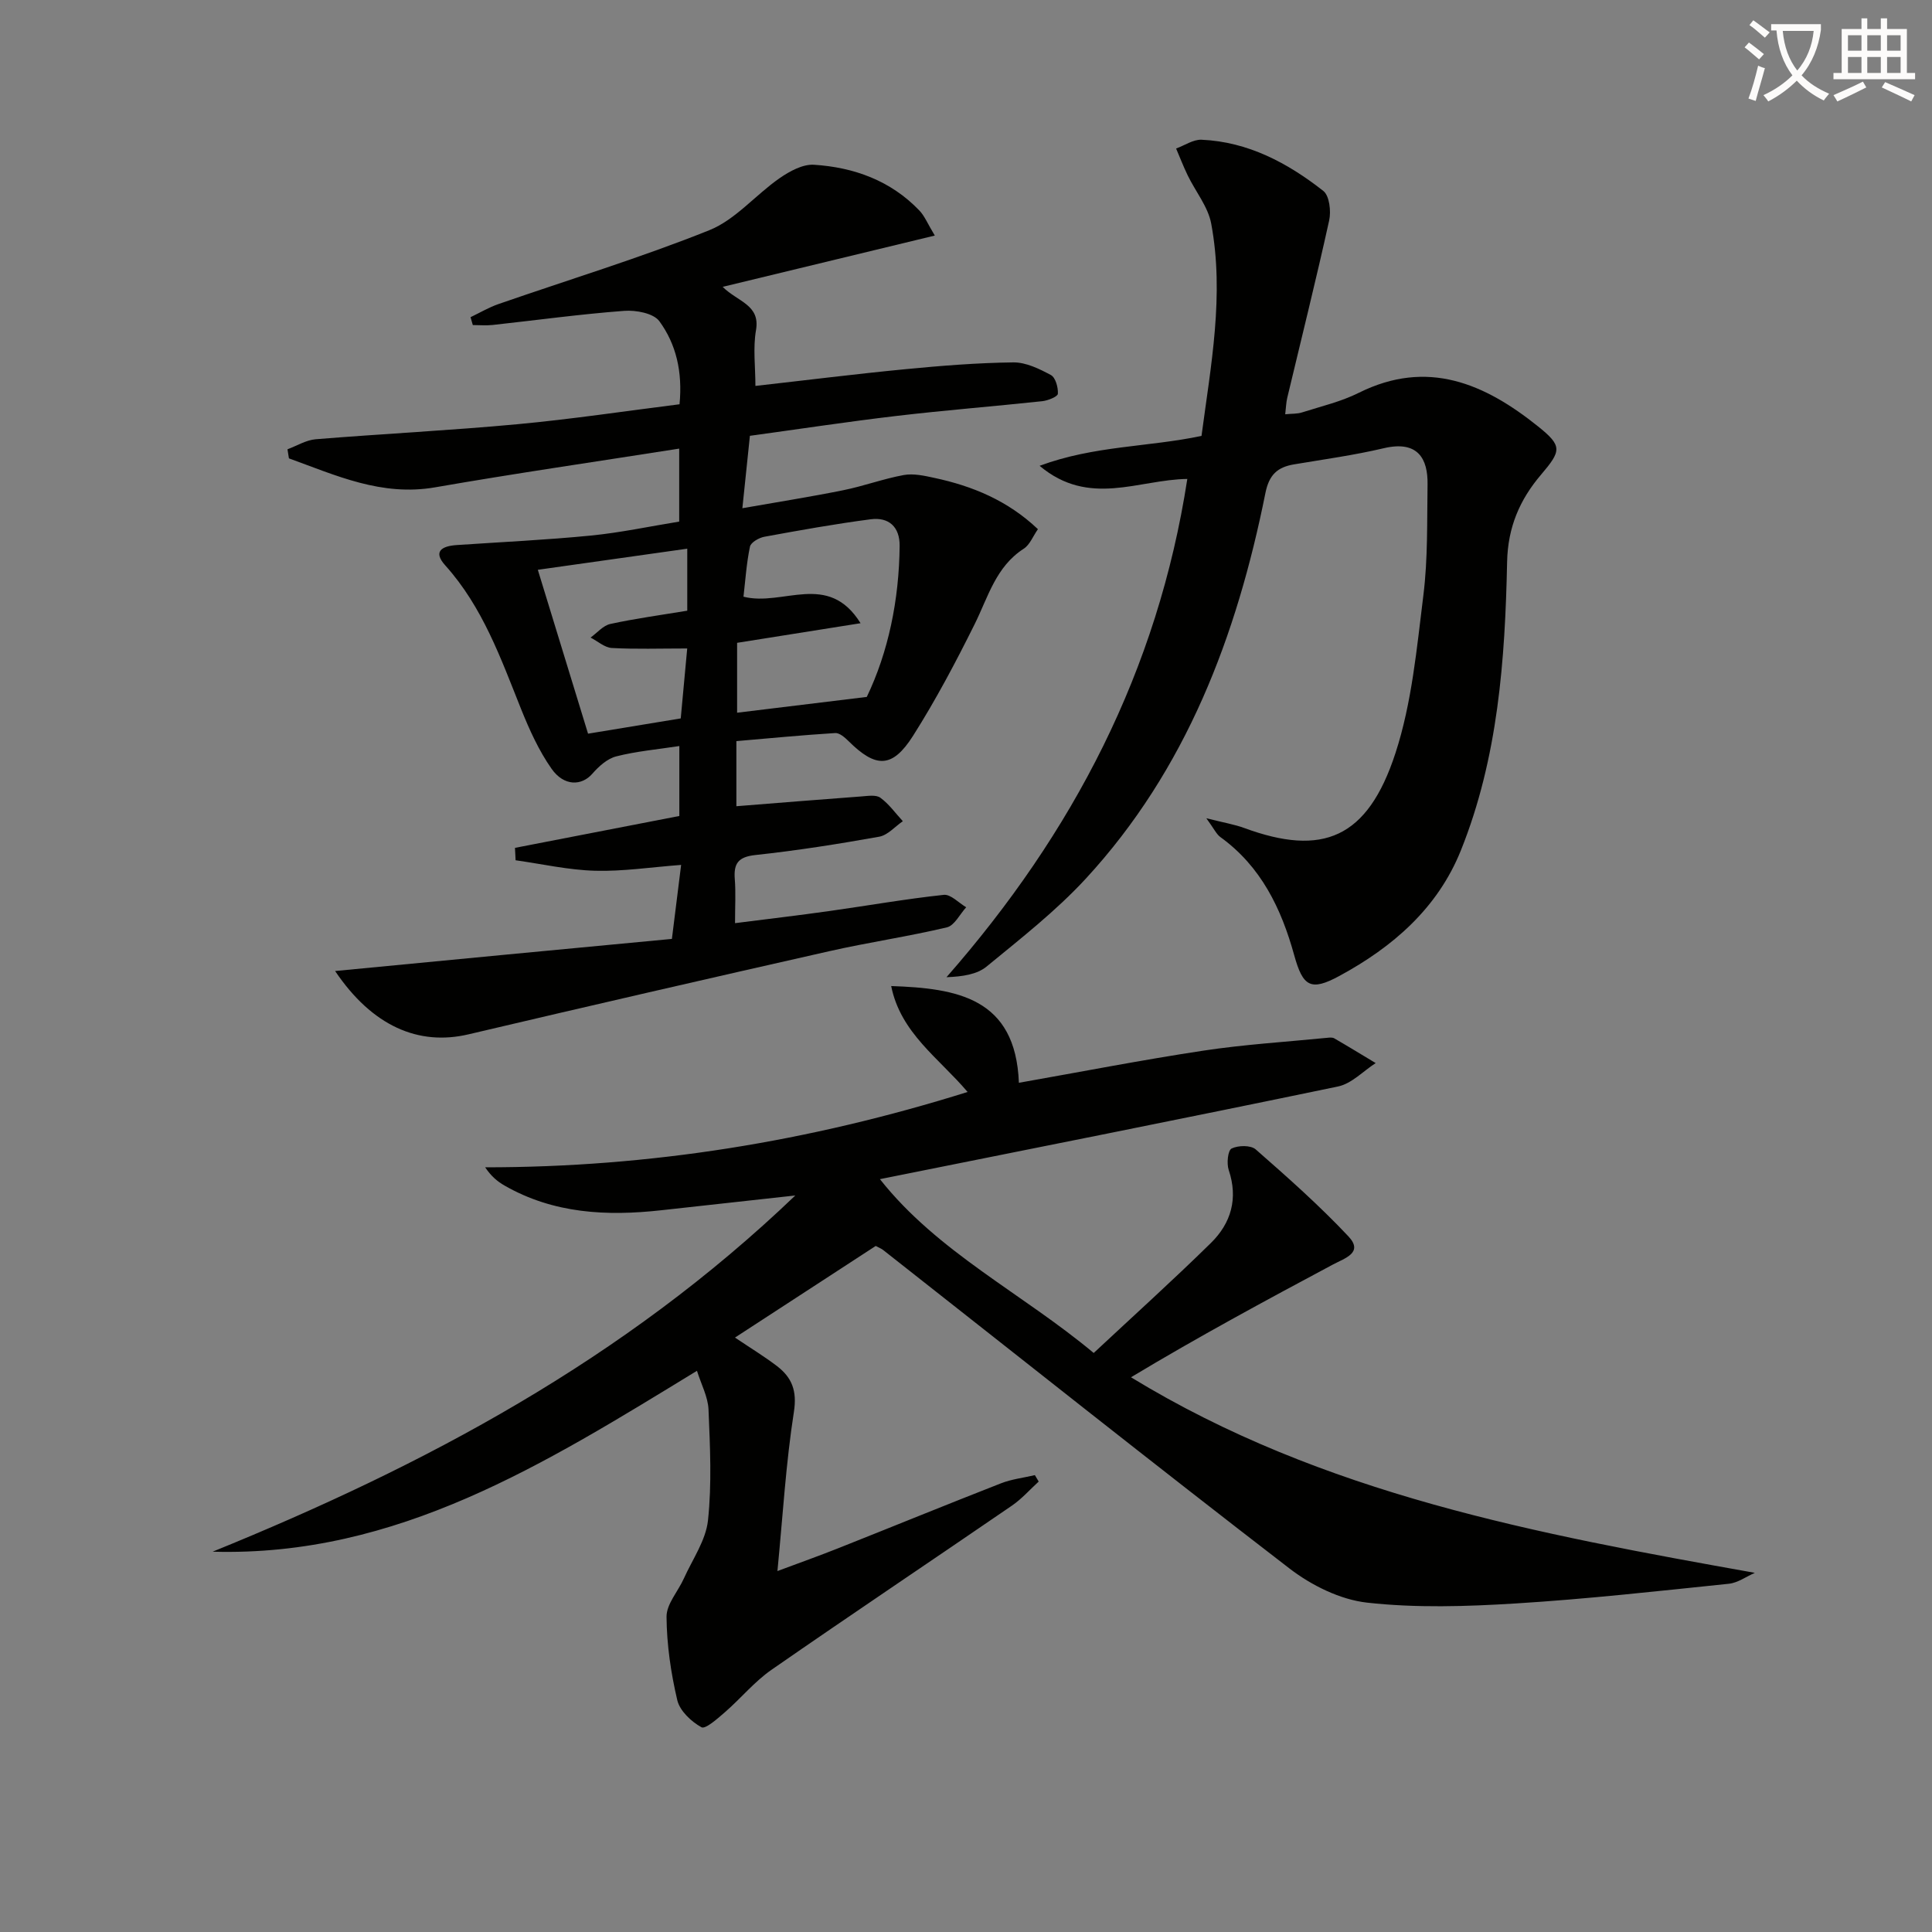 <svg enable-background="new 0 0 400 400" viewBox="0 0 400 400" xmlns="http://www.w3.org/2000/svg"><rect x="0" y="0" width="400" height="400" fill="#808080" stroke="none"/><path d="m362.1 8.8c1.1.8 2.1 1.6 3.1 2.4l-1 1.1c-1.3-1.1-2.3-2-3-2.5zm1.9 4.8c.5.2.9.4 1.4.5-.6 2.3-1.3 4.5-1.9 6.8l-1.5-.5c.8-2.1 1.4-4.3 2-6.8zm-1-9.4c1.3.9 2.4 1.8 3.4 2.5l-1 1.1c-1.4-1.2-2.4-2.1-3.2-2.6zm3.7 2.2v-1.4h10.3v1.2c-.5 3.6-1.8 6.8-4 9.4 1.5 1.6 3.4 2.8 5.7 3.8-.3.4-.7.8-1.1 1.4-2.3-1.1-4.1-2.5-5.6-4.1-1.6 1.6-3.6 3.1-5.9 4.3-.3-.5-.7-.9-1-1.3 2.4-1.1 4.4-2.5 6-4.1-1.9-2.5-3-5.6-3.3-9.3h-1.1zm8.8 0h-6.4c.3 3.3 1.3 6 3 8.2 2-2.3 3.1-5.1 3.4-8.2z" fill="#fcfbfa"/><path d="m385.3 3.8h1.3v2.2h2.8v-2.2h1.3v2.2h4.1v9.1h1.7v1.3h-16.9v-1.3h1.7v-9.1h4.1v-2.2zm.4 13.1.7 1.2c-1.8.9-3.8 1.9-6 2.9-.2-.4-.5-.8-.8-1.3 2.3-1 4.3-1.9 6.1-2.8zm-3.1-6.4h2.8v-3.2h-2.8zm0 4.6h2.8v-3.3h-2.8zm4-4.6h2.8v-3.2h-2.8zm0 4.6h2.8v-3.3h-2.8zm3.7 1.9c2.1.9 4.1 1.8 6.1 2.7l-.7 1.3c-2.2-1.1-4.2-2-6.1-2.9zm3.2-9.7h-2.8v3.2h2.8zm-2.8 7.8h2.8v-3.3h-2.8z" fill="#fcfbfa"/><g fill="#010100"><path d="m363.32 325.64c-1.79.78-3.53 2.07-5.38 2.26-14.7 1.52-29.41 3.17-44.15 4.08-10.22.63-20.6.96-30.74-.17-5.59-.62-11.54-3.58-16.1-7.09-28.22-21.72-56.09-43.9-84.09-65.91-.38-.3-.86-.48-1.55-.85-9.48 6.17-19.02 12.39-29.14 18.97 3.3 2.22 6.1 3.92 8.69 5.9 3.08 2.36 4.19 5.09 3.51 9.47-1.66 10.63-2.29 21.42-3.41 32.97 4.61-1.72 8.6-3.14 12.53-4.7 11.25-4.47 22.46-9.05 33.74-13.46 2.22-.87 4.68-1.15 7.03-1.7.26.44.53.89.79 1.33-1.83 1.67-3.5 3.58-5.52 4.97-16.58 11.37-33.3 22.55-49.81 34.01-3.51 2.44-6.31 5.88-9.56 8.71-1.53 1.33-4.11 3.64-4.93 3.18-2.12-1.17-4.49-3.4-5.01-5.62-1.32-5.63-2.18-11.48-2.22-17.26-.02-2.63 2.39-5.25 3.59-7.93 1.79-3.97 4.54-7.88 4.99-12.01.81-7.58.43-15.31.11-22.96-.11-2.62-1.5-5.18-2.39-8.02-31.49 19.22-62.02 38.53-100.28 37.45 43.85-17.82 85.11-39.71 120.64-73.75-10.16 1.12-18.96 2.09-27.76 3.06-11.27 1.25-22.27.71-32.42-5.1-1.47-.84-2.79-1.93-4.03-3.79 34.11.01 67.1-5.33 99.88-15.6-5.94-7.02-13.87-12.2-15.82-21.93 13.56.47 25.77 2.38 26.44 20.03 12.76-2.25 25.42-4.72 38.16-6.65 8.49-1.29 17.09-1.81 25.64-2.66.49-.05 1.09-.12 1.48.1 2.89 1.67 5.73 3.41 8.59 5.13-2.58 1.66-4.97 4.25-7.78 4.84-31.46 6.55-62.98 12.79-94.86 19.19 11.91 15.1 29.53 23.68 44.26 35.99 8.31-7.76 16.45-15.1 24.27-22.78 4.17-4.1 5.67-9.2 3.68-15.11-.45-1.34-.18-4.05.6-4.44 1.35-.67 3.96-.72 4.99.18 6.6 5.78 13.19 11.62 19.19 18 3.19 3.39-.72 4.51-3.17 5.82-14.01 7.48-27.98 15.02-41.84 23.36 39.79 24.28 84.11 32.44 129.16 40.49z"/><path d="m139.11 194.39c.71-5.66 1.27-10.2 1.91-15.32-6.33.48-12.09 1.37-17.81 1.21-5.5-.15-10.98-1.4-16.46-2.17-.04-.86-.09-1.72-.13-2.57 11.29-2.19 22.57-4.38 34.03-6.6 0-4.74 0-9.48 0-14.48-4.58.7-8.91 1.08-13.06 2.14-1.85.47-3.63 2.07-4.95 3.59-2.19 2.53-5.87 2.64-8.44-1.02-2.63-3.74-4.58-8.06-6.3-12.33-4.2-10.49-7.95-21.15-15.72-29.79-2.65-2.94-.59-4 2.35-4.2 9.28-.63 18.58-1.06 27.83-1.97 6.09-.6 12.1-1.89 18.26-2.89 0-5.01 0-9.76 0-15.11-17.1 2.69-33.84 5.11-50.5 8.01-11.11 1.94-20.55-2.47-30.3-5.99-.1-.63-.2-1.26-.3-1.88 1.94-.72 3.85-1.91 5.84-2.08 13.91-1.13 27.87-1.82 41.76-3.11 11.2-1.04 22.34-2.72 33.57-4.13.65-6.75-.71-12.45-4.17-17.19-1.21-1.66-4.86-2.34-7.3-2.15-9.09.68-18.14 1.93-27.21 2.92-1.36.15-2.74.02-4.12.02-.16-.54-.31-1.09-.47-1.63 1.93-.92 3.79-2.03 5.79-2.72 14.57-5.06 29.36-9.56 43.65-15.29 5.4-2.17 9.56-7.3 14.52-10.75 2.07-1.44 4.8-2.94 7.13-2.8 8.3.53 15.9 3.28 21.83 9.47 1.08 1.12 1.69 2.69 3.2 5.19-14.95 3.61-29.11 7.04-43.92 10.62 3.12 3.11 7.82 3.69 6.9 8.98-.64 3.69-.12 7.59-.12 11.53 10.67-1.2 20.83-2.48 31.02-3.46 7.44-.72 14.91-1.32 22.38-1.41 2.61-.03 5.38 1.33 7.78 2.62.96.52 1.52 2.57 1.44 3.88-.04.59-2.04 1.4-3.21 1.53-10.08 1.08-20.18 1.87-30.25 3.06-10.02 1.18-20.01 2.7-30.3 4.11-.51 4.91-.99 9.47-1.56 14.99 7.44-1.31 14.2-2.37 20.91-3.73 4.21-.85 8.29-2.37 12.51-3.14 2.01-.36 4.26.14 6.32.59 7.91 1.69 15.2 4.69 21.45 10.62-1.03 1.47-1.67 3.23-2.93 4.04-5.78 3.72-7.36 9.96-10.15 15.59-3.91 7.87-8.04 15.68-12.74 23.1-4.32 6.82-7.73 6.78-13.42 1.12-.75-.74-1.85-1.7-2.73-1.64-6.76.42-13.5 1.07-20.46 1.67v13.48c8.81-.7 17.36-1.4 25.92-2.03 1.31-.1 3.01-.38 3.9.28 1.78 1.3 3.12 3.2 4.64 4.85-1.62 1.11-3.12 2.89-4.89 3.21-8.49 1.52-17.04 2.87-25.61 3.79-3.55.38-4.55 1.72-4.29 4.99.22 2.78.05 5.6.05 9.12 6.85-.87 13.21-1.62 19.54-2.51 7.89-1.11 15.75-2.5 23.67-3.35 1.44-.16 3.1 1.66 4.65 2.57-1.32 1.44-2.43 3.79-4 4.16-8.06 1.91-16.29 3.11-24.37 4.94-24.92 5.63-49.81 11.35-74.68 17.21-10.34 2.43-19.91-1.69-27.61-13.11 23.57-2.28 46.63-4.47 69.73-6.65zm13.5-61.3v14.47c9.05-1.1 17.62-2.15 26.85-3.27 4.45-9.28 6.69-20.03 6.8-31.26.04-3.94-2.23-6.01-5.99-5.52-7.37.96-14.7 2.28-22.02 3.62-1.12.21-2.8 1.17-2.98 2.05-.72 3.45-.95 6.99-1.34 10.36 8.2 2.09 17.51-5.33 24.24 5.49-9.12 1.45-17.38 2.76-25.56 4.06zm-10.33 1.17c-5.69 0-10.66.17-15.6-.1-1.5-.08-2.94-1.41-4.41-2.16 1.36-.97 2.6-2.5 4.11-2.82 5.16-1.12 10.4-1.83 15.91-2.74 0-4.02 0-8.11 0-12.84-10.41 1.47-20.48 2.89-30.94 4.37 3.61 11.8 6.99 22.81 10.4 33.93 6.8-1.12 12.94-2.13 19.19-3.16.46-4.98.88-9.43 1.34-14.48z"/><path d="m245.82 99.16c-10.07.12-20.34 5.9-30.58-2.72 11.31-4.2 22.5-3.86 33.52-6.19 1.93-14.57 4.76-29.16 2.01-43.94-.65-3.51-3.25-6.65-4.87-10-.88-1.82-1.61-3.71-2.4-5.56 1.76-.64 3.54-1.89 5.27-1.82 9.65.43 17.83 4.81 25.21 10.6 1.27 1 1.63 4.2 1.21 6.11-2.71 12.3-5.77 24.52-8.69 36.77-.22.94-.24 1.92-.41 3.36 1.36-.14 2.48-.06 3.47-.38 3.95-1.26 8.07-2.22 11.76-4.06 14.24-7.09 26.09-1.9 37.15 6.98 5.02 4.03 4.8 5.01.6 9.95-4.43 5.2-6.89 10.89-7.04 18.09-.42 20.29-1.88 40.55-9.56 59.69-4.81 11.99-14.1 20.02-25.15 26.01-5.97 3.24-7.57 2.21-9.37-4.29-2.67-9.66-6.86-18.36-15.28-24.45-.83-.6-1.3-1.7-2.91-3.9 3.6.91 5.8 1.27 7.85 2.02 16.21 5.96 25.53 2.19 31.3-15.49 3.41-10.44 4.42-21.74 5.79-32.74.94-7.56.74-15.28.86-22.93.08-5.23-1.95-9.15-9.07-7.47-6.11 1.44-12.36 2.3-18.56 3.34-3.46.58-5.18 2.15-5.94 5.94-5.94 29.59-16.37 57.26-37.2 79.85-6.17 6.68-13.45 12.37-20.51 18.17-2 1.65-5 2.09-8.32 2.22 26.18-29.86 43.74-63.44 49.86-103.16z"/></g></svg>
